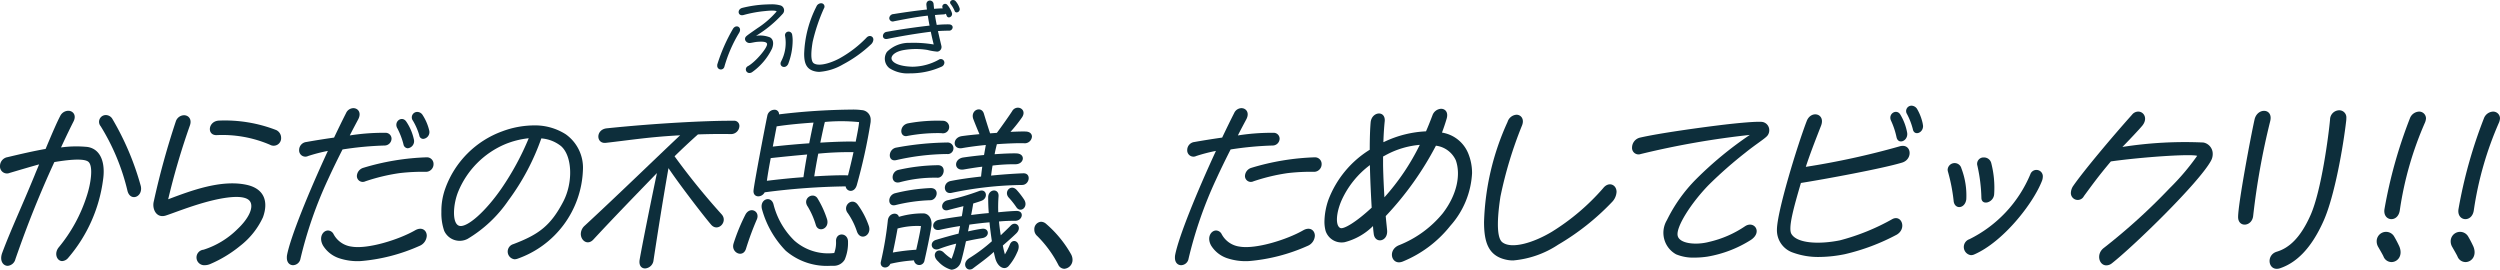 <svg xmlns="http://www.w3.org/2000/svg" width="258.419" height="27.871" viewBox="0 0 258.419 27.871"><g transform="translate(-112.746 -6820.134)"><path d="M113.542,6847.613c-.46,0-.873-.509-.567-1.342.888-2.38,2.021-4.777,3.352-8.023.153-.391.322-.765.46-1.122-.934.255-2.235.646-3.046.884a.721.721,0,0,1-.995-.714.93.93,0,0,1,.78-.918c1.424-.34,2.755-.646,3.934-.85.688-1.649,1.209-2.838,1.5-3.382a.953.953,0,0,1,.842-.562c.475,0,.888.443.536,1.122-.26.51-.75,1.513-1.285,2.669a11.566,11.566,0,0,1,2.739-.051c1.392.221,1.836,1.666,1.622,3.281a15.488,15.488,0,0,1-3.627,8.193.87.87,0,0,1-.612.323c-.551,0-.888-.816-.322-1.462a15.875,15.875,0,0,0,2.847-5.218c.429-1.275.7-3.06.214-3.553-.428-.442-2.25-.221-3.55,0-.291.629-.582,1.275-.842,1.87-1.332,3.06-2.234,5.439-3.183,8.159A.9.9,0,0,1,113.542,6847.613Zm9.611-14.431a.7.7,0,0,1,.536-1.155.8.8,0,0,1,.688.424,28.584,28.584,0,0,1,2.924,6.918,1.488,1.488,0,0,1,.03.256c0,.968-1.148,1.275-1.408.237A22.515,22.515,0,0,0,123.153,6833.182Z" fill="#0d2e3b"/><path d="M133.938,6847.546a.8.8,0,0,1-.153-1.6,8.721,8.721,0,0,0,3.52-2.142c1.163-1.1,1.653-2.193,1.316-2.805-.474-.849-2.739-.493-4.683.051-1.7.476-3.26,1.105-4.041,1.36-.841.272-1.3-.408-1.3-1.1a1.46,1.46,0,0,1,.045-.358,81.4,81.4,0,0,1,2.281-8.278.918.918,0,0,1,.842-.629c.459,0,.857.408.6,1.088a73.886,73.886,0,0,0-2.235,7.6c2.342-.884,5.449-2.057,8.081-1.5,1.852.391,2.311,1.733,1.714,3.365a7.944,7.944,0,0,1-2.342,2.941,12.855,12.855,0,0,1-3.137,1.9A1.459,1.459,0,0,1,133.938,6847.546Zm1.24-13.446c-1.072.068-.949-1.428.183-1.5a14.683,14.683,0,0,1,5.954.985.891.891,0,0,1,.49.8.772.772,0,0,1-1.148.714A12.443,12.443,0,0,0,135.178,6834.1Z" fill="#0d2e3b"/><path d="M143.04,6847.546c-.337,0-.643-.255-.643-.765a1.454,1.454,0,0,1,.015-.255c.353-1.887,2.266-6.561,4.225-10.794a17.071,17.071,0,0,0-2.036.527.647.647,0,0,1-.934-.629.833.833,0,0,1,.735-.816c.949-.17,1.928-.323,2.877-.459.429-.9.842-1.75,1.24-2.533a.848.848,0,0,1,.75-.509c.475,0,.873.459.505,1.155-.306.578-.6,1.122-.872,1.666a22.177,22.177,0,0,1,3.673-.272.61.61,0,0,1,.643.6.721.721,0,0,1-.72.714,34.191,34.191,0,0,0-4.346.408c-.552,1.088-1.041,2.091-1.5,3.094a42.682,42.682,0,0,0-2.847,8.193A.8.8,0,0,1,143.04,6847.546Zm3.612-3.587a.672.672,0,0,1,.581.391,2.46,2.46,0,0,0,1.852,1.275c1.684.289,4.913-.731,6.566-1.682.719-.409,1.209.016,1.209.56a1.2,1.2,0,0,1-.765,1.054,18.626,18.626,0,0,1-6.061,1.564,6.05,6.05,0,0,1-2.265-.306,3.111,3.111,0,0,1-1.638-1.309C145.657,6844.639,146.147,6843.959,146.652,6843.959Zm3.857-5.082a.607.607,0,0,1-.873-.561.922.922,0,0,1,.658-.833,25.3,25.3,0,0,1,6.566-1.088.683.683,0,0,1,.7.7.789.789,0,0,1-.75.8,20.354,20.354,0,0,0-2.785.136A19.849,19.849,0,0,0,150.509,6838.877Zm3.3-5.491c-.382-.714.505-1.325.934-.68a5.236,5.236,0,0,1,.78,1.819.738.738,0,0,1-.627.935.472.472,0,0,1-.444-.408A7.776,7.776,0,0,0,153.814,6833.386Zm1.592-.816a.564.564,0,0,1,.49-.867.664.664,0,0,1,.52.289,5.124,5.124,0,0,1,.7,1.616.706.706,0,0,1-.612.883.413.413,0,0,1-.413-.374A6.5,6.5,0,0,0,155.406,6832.57Z" fill="#0d2e3b"/><path d="M165.931,6846.934a.8.8,0,0,1-.123-1.564c2.6-.986,3.857-1.886,5.173-4.42,1.026-1.988.919-4.725-.26-5.728a3.725,3.725,0,0,0-2.02-.782,24.2,24.2,0,0,1-3.413,6.425,13.408,13.408,0,0,1-4.209,3.961,1.758,1.758,0,0,1-2.418-.833,5.527,5.527,0,0,1-.29-1.938,6.837,6.837,0,0,1,.413-2.464,9.832,9.832,0,0,1,5.877-5.882,9.534,9.534,0,0,1,3.259-.612,5.9,5.9,0,0,1,3.306.918,4.24,4.24,0,0,1,1.775,3.722,10.106,10.106,0,0,1-6.779,9.146A.94.94,0,0,1,165.931,6846.934Zm-1.331-7.343a28.316,28.316,0,0,0,2.8-5.168,8.8,8.8,0,0,0-2.51.646,9.073,9.073,0,0,0-4.76,4.828c-.566,1.342-.688,3.416.123,3.587C161.033,6843.653,162.885,6842.072,164.6,6839.591Z" fill="#0d2e3b"/><path d="M172.783,6844.316a1.158,1.158,0,0,1,.4-.85c3.55-3.28,7.622-7.241,9.871-9.349-.183.017-.367.017-.566.035-2.816.169-4.851.492-7.116.747-1.026.119-1.072-1.377.091-1.5,5.234-.543,10.331-.782,12.673-.782h.428a.536.536,0,0,1,.612.544.862.862,0,0,1-.872.833c-.857-.017-1.974-.017-3.413.034-.612.544-1.5,1.36-2.418,2.261a72.493,72.493,0,0,0,4.851,5.984c.719.764-.367,1.9-1.071,1.087-.872-1.02-3.443-4.385-4.408-5.847-.612,3.484-1.132,6.8-1.545,9.519a.937.937,0,0,1-.873.85c-.352,0-.658-.273-.566-.884.245-1.428,1.1-5.694,1.79-8.975-2.173,2.244-4.453,4.589-6.565,6.867C173.487,6845.54,172.783,6845,172.783,6844.316Z" fill="#0d2e3b"/><path d="M188.527,6845.591a1.025,1.025,0,0,1,.046-.289,19.567,19.567,0,0,1,1.239-3.009c.475-.833,1.5-.34,1.179.493a29.911,29.911,0,0,0-1.118,3.009C189.613,6846.764,188.527,6846.356,188.527,6845.591Zm3.535-13.5a.755.755,0,0,1,.719-.611.447.447,0,0,1,.49.475,66.858,66.858,0,0,1,7.5-.493,6.7,6.7,0,0,1,1.041.052.985.985,0,0,1,.934,1.053,1.37,1.37,0,0,1-.016.255,57.245,57.245,0,0,1-1.423,6.459c-.26.851-1.071.663-1.148.119a70.5,70.5,0,0,0-8.371.613c-.307.595-1.24.577-1.148-.221C190.73,6838.962,191.8,6833.335,192.062,6832.094Zm6.52,15.519a6.531,6.531,0,0,1-4.622-1.563,9.918,9.918,0,0,1-2.434-4.232c-.336-1.1.934-1.531,1.179-.544a7.944,7.944,0,0,0,2.158,3.739,5.259,5.259,0,0,0,4.116,1.275,3.078,3.078,0,0,0,.184-1.241c0-.952,1.27-.867,1.24.1a4.393,4.393,0,0,1-.337,1.819,1.3,1.3,0,0,1-1.178.645Zm-6.566-8.788c1.255-.152,2.556-.288,3.78-.373.092-.663.23-1.5.383-2.346-1.118.1-2.388.221-3.765.374C192.261,6837.278,192.123,6838.061,192.016,6838.825Zm.612-3.535c1.209-.136,2.526-.255,3.765-.34.153-.765.306-1.53.444-2.142-1.224.085-2.541.2-3.811.391Zm3.627,6.221c-.612-.832.475-1.546.965-.918a9.984,9.984,0,0,1,1.025,2.227c.26,1-.949,1.411-1.178.544A8.261,8.261,0,0,0,196.255,6841.511Zm.658-3.145c1.439-.085,2.694-.135,3.49-.1.2-.8.4-1.615.566-2.4a32.186,32.186,0,0,0-3.642.153C197.143,6836.956,196.99,6837.857,196.913,6838.366Zm1.1-5.626c-.108.391-.276,1.207-.475,2.142,1.607-.1,2.984-.136,3.658-.1.183-.9.321-1.631.352-2.023A18.272,18.272,0,0,0,198.016,6832.74Zm2.372,9.434c-.6-.73.4-1.683,1.01-.9a8.232,8.232,0,0,1,1.163,2.226c.321.986-.888,1.6-1.24.544A7.373,7.373,0,0,0,200.388,6842.174Z" fill="#0d2e3b"/><path d="M203.781,6847.325a.5.5,0,0,1,.015-.119,35,35,0,0,0,.719-4.25c.062-.816,1.01-.952,1.148-.408a8.765,8.765,0,0,1,2.586-.356c.6.067.842.679.781,1.257-.092.748-.566,2.958-.72,3.6a.547.547,0,0,1-1.086,0,14.39,14.39,0,0,0-2.449.357C204.546,6847.954,203.781,6847.886,203.781,6847.325Zm1.515-7.224a18.335,18.335,0,0,1,3.658-.528c.979.018.658,1.276-.062,1.258a17.245,17.245,0,0,0-3.612.51C204.454,6841.511,204.469,6840.287,205.3,6840.1Zm.092-4.709a30.711,30.711,0,0,1,5.264-.527.6.6,0,1,1-.046,1.19,24.55,24.55,0,0,0-5.218.629C204.469,6836.888,204.531,6835.545,205.388,6835.392Zm.26,2.295a19.406,19.406,0,0,1,4.1-.476c.888.051.582,1.359-.122,1.292a13.879,13.879,0,0,0-3.9.476C204.79,6839.183,204.79,6837.857,205.648,6837.687Zm1.806,8.261c.214-.952.443-2.005.489-2.448a7.809,7.809,0,0,0-2.418.255c-.137.782-.306,1.649-.489,2.482A21.384,21.384,0,0,1,207.454,6845.948Zm-.812-13.072a16.561,16.561,0,0,1,3.643-.255.649.649,0,1,1-.229,1.275,16.986,16.986,0,0,0-3.6.306C205.709,6834.287,205.694,6833.046,206.642,6832.876Zm4.347,15.111a2.876,2.876,0,0,1-1.27-.832c-.811-.731-.015-1.513.581-.918a4.639,4.639,0,0,0,.811.646,11.082,11.082,0,0,0,.475-1.564,14.146,14.146,0,0,0-1.76.544c-.781.306-1.1-.7-.322-.935.658-.2,1.5-.442,2.327-.646.046-.272.107-.527.153-.782-.689.1-1.393.238-2.082.391-.857.187-.964-.866-.092-1.036.689-.137,1.516-.256,2.357-.374.077-.409.123-.766.169-1.037-.536.135-1.087.271-1.592.408-.78.2-.842-.851-.031-1.021a24.153,24.153,0,0,0,3.245-.951c.781-.289.964.731.26,1-.244.1-.551.187-.872.29-.046.306-.122.713-.214,1.189.627-.084,1.239-.153,1.821-.2-.046-.561-.061-1.122-.061-1.615,0-.9,1.147-.985,1.071-.1a14.323,14.323,0,0,0-.03,1.631c.887-.085,1.576-.135,1.882-.135.857-.018.642,1.036-.153,1.019a16.405,16.405,0,0,0-1.653.069q.069.738.183,1.427c.276-.272.7-.663,1.026-1,.52-.544,1.255.153.566.816-.474.459-.857.782-1.377,1.241.061.34.137.646.214.918a7.678,7.678,0,0,0,.521-1.037c.306-.731,1.3-.238.734.85a5.4,5.4,0,0,1-.888,1.411c-.428.442-1.117.085-1.362-.816-.046-.187-.107-.408-.153-.663-.643.6-1.454,1.173-2.127,1.683a.548.548,0,0,1-.368.135c-.459,0-.75-.713-.045-1.172a16.4,16.4,0,0,0,2.341-1.751c-.091-.612-.183-1.292-.245-1.954-.642.05-1.346.135-2.081.237l-.138.7c.536-.119,1.041-.221,1.454-.272.719-.1.857.833,0,.969-.413.068-1.01.17-1.668.323-.214.969-.413,1.8-.52,2.125a1.115,1.115,0,0,1-.949.816A.574.574,0,0,1,210.989,6847.987Zm.03-9.144c.934-.188,2.051-.34,3.138-.459.03-.34.076-.68.122-1.02-.581.068-1.224.17-1.912.289-1.026.169-1.072-1.088-.047-1.241.674-.1,1.424-.187,2.143-.255l.184-1.037c-.873.085-1.745.2-2.434.323-1.025.187-1.056-1.1-.03-1.241.474-.068,1.1-.136,1.806-.2-.2-.459-.475-1.138-.643-1.581-.306-.918.841-1.377,1.1-.544.153.51.444,1.446.643,2.04l.7-.051c.413-.543,1.347-1.87,1.591-2.26a.68.68,0,0,1,.582-.341c.428,0,.811.426.428,1a14.621,14.621,0,0,1-1.193,1.5c.719-.034,1.3-.051,1.591-.034.429.017.628.255.628.527a.748.748,0,0,1-.857.68c-.521-.017-1.592.017-2.77.1-.077.323-.169.68-.23,1.037.964-.068,1.791-.1,2.25-.085.994.034.811,1.139-.123,1.122a18.537,18.537,0,0,0-2.341.136c-.062.34-.107.68-.153,1.036,1.515-.152,2.846-.22,3.336-.237.857-.017.643,1.207-.138,1.207a37.24,37.24,0,0,0-7.285.816C210.254,6840.254,210.147,6839.013,211.019,6838.843Zm6,1.717c-.551-.613.229-1.446.827-.782a8.116,8.116,0,0,1,.749.968c.505.765-.351,1.462-.795.8A8.3,8.3,0,0,0,217.019,6840.56Z" fill="#0d2e3b"/><path d="M219.953,6844.52a.846.846,0,0,1-.291-.663.759.759,0,0,1,.689-.8.819.819,0,0,1,.475.17,11.807,11.807,0,0,1,2.647,3.213,1.248,1.248,0,0,1,.138.544.922.922,0,0,1-.857.935.72.72,0,0,1-.628-.442A11.782,11.782,0,0,0,219.953,6844.52Z" fill="#0d2e3b"/><path d="M234.84,6847.546c-.337,0-.643-.255-.643-.765a1.454,1.454,0,0,1,.015-.255c.352-1.887,2.265-6.561,4.224-10.794a17.1,17.1,0,0,0-2.035.527.647.647,0,0,1-.934-.629.833.833,0,0,1,.735-.816c.949-.17,1.928-.323,2.877-.459.429-.9.842-1.75,1.24-2.533a.846.846,0,0,1,.75-.509c.474,0,.872.459.505,1.155-.307.578-.6,1.122-.872,1.666a22.167,22.167,0,0,1,3.672-.272.609.609,0,0,1,.643.6.72.72,0,0,1-.719.714,34.191,34.191,0,0,0-4.346.408c-.552,1.088-1.041,2.091-1.5,3.094a42.614,42.614,0,0,0-2.847,8.193A.8.8,0,0,1,234.84,6847.546Zm3.612-3.587a.672.672,0,0,1,.581.391,2.46,2.46,0,0,0,1.852,1.275c1.684.289,4.913-.731,6.566-1.682.719-.409,1.209.016,1.209.56a1.2,1.2,0,0,1-.766,1.054,18.613,18.613,0,0,1-6.06,1.564,6.05,6.05,0,0,1-2.265-.306,3.111,3.111,0,0,1-1.638-1.309C237.457,6844.639,237.947,6843.959,238.452,6843.959Zm3.856-5.082a.607.607,0,0,1-.872-.561.922.922,0,0,1,.658-.833,25.3,25.3,0,0,1,6.566-1.088.684.684,0,0,1,.7.7.789.789,0,0,1-.75.8,20.355,20.355,0,0,0-2.785.136A19.88,19.88,0,0,0,242.308,6838.877Z" fill="#0d2e3b"/><path d="M254.67,6843.5a6.425,6.425,0,0,1-2.923,1.666,1.739,1.739,0,0,1-1.974-1.156,3.649,3.649,0,0,1-.123-.969,7.182,7.182,0,0,1,.413-2.261,10.461,10.461,0,0,1,4.27-5.167c0-1.122.031-2.125.092-2.822.108-1.156,1.577-1.274,1.454-.1-.046.424-.107,1.189-.137,2.141l.122-.051a11.2,11.2,0,0,1,4.285-1.071c.23-.527.444-1.071.659-1.632a1.007,1.007,0,0,1,.9-.7c.413,0,.765.339.582,1-.138.477-.306.969-.49,1.462a3.522,3.522,0,0,1,2.709,2.142,5.328,5.328,0,0,1,.4,2.057,8.848,8.848,0,0,1-2.25,5.44,12.116,12.116,0,0,1-4.913,3.688,1.174,1.174,0,0,1-.382.085c-.872,0-1.087-1.326-.015-1.768a11.147,11.147,0,0,0,4.53-3.3c1.515-1.972,1.867-4.046,1.346-5.491a2.619,2.619,0,0,0-2.05-1.5,32.464,32.464,0,0,1-5.189,7.276c.046.577.108,1.07.138,1.427.138,1.224-1.255,1.479-1.378.408C254.716,6844.078,254.685,6843.806,254.67,6843.5Zm-.137-1.9c-.077-1.342-.154-2.906-.184-4.4a9.35,9.35,0,0,0-2.908,3.6c-.6,1.342-.674,2.686-.138,2.906C251.655,6843.84,252.926,6843.092,254.533,6841.6Zm1.178-4.419c.015,1.019.076,2.226.138,3.349a23.653,23.653,0,0,0,3.657-5.423,8.916,8.916,0,0,0-3.382.986c-.138.068-.275.153-.413.221Z" fill="#0d2e3b"/><path d="M268.577,6832.74a1.05,1.05,0,0,1,.919-.748c.474,0,.856.459.566,1.139a42.03,42.03,0,0,0-2.219,7.326c-.261,1.683-.5,4.148.183,4.709.934.748,3.2.085,5.127-1.071a23.168,23.168,0,0,0,5.3-4.5c.581-.748,1.392-.374,1.392.374a1.62,1.62,0,0,1-.474,1.054,25.46,25.46,0,0,1-5.556,4.4,9.986,9.986,0,0,1-4.652,1.632,3.27,3.27,0,0,1-.827-.1c-1.76-.425-2.188-1.819-2.188-3.876A26.75,26.75,0,0,1,268.577,6832.74Z" fill="#0d2e3b"/><path d="M282.347,6836.055a.671.671,0,0,1-.9-.68,1.064,1.064,0,0,1,.842-1.02c1.913-.442,6.167-1.036,8.738-1.343,1.179-.136,2.724-.289,3.52-.289a2.34,2.34,0,0,1,.383.017.859.859,0,0,1,.7.868.887.887,0,0,1-.214.577c-.291.323-1.255.918-2.281,1.751a44.2,44.2,0,0,0-3.765,3.315c-1.867,1.921-3.367,4.334-3.213,5.218.137.85,1.882,1.037,3.275.663a10.986,10.986,0,0,0,3.7-1.615c.934-.612,1.837.612.582,1.428a12.2,12.2,0,0,1-4.484,1.717,9.077,9.077,0,0,1-1.317.1,4.6,4.6,0,0,1-1.913-.34,2.542,2.542,0,0,1-.948-3.536,15.883,15.883,0,0,1,2.984-4.2,37.512,37.512,0,0,1,5.586-4.607A87.419,87.419,0,0,0,282.347,6836.055Z" fill="#0d2e3b"/><path d="M300.983,6833.131c-.78,1.989-1.178,3.043-1.576,4.25a80.8,80.8,0,0,0,9.657-2.108c1.27-.408,1.47,1.309.306,1.666-2.005.612-7.989,1.716-10.468,2.108-.719,2.464-1.347,4.657-.98,5.269.552.935,2.694,1.122,5.005.663a22.712,22.712,0,0,0,5.448-2.21c.934-.458,1.485.986.444,1.615a21.846,21.846,0,0,1-5.372,2.023,13.7,13.7,0,0,1-2.647.289,7.579,7.579,0,0,1-2.694-.442,2.437,2.437,0,0,1-1.683-2.363c0-1.853,2.112-8.72,3.076-11.236C299.943,6831.483,301.473,6831.873,300.983,6833.131Zm7.24-.51c-.352-.731.581-1.292.963-.629a5.494,5.494,0,0,1,.7,1.87c.122.833-.919,1.275-1.1.459A7.93,7.93,0,0,0,308.223,6832.621Zm1.637-.714a.557.557,0,0,1,.49-.849.713.713,0,0,1,.551.323,5.065,5.065,0,0,1,.581,1.479c.015.067.046.271.046.305,0,.748-.933,1.037-1.056.323A7.031,7.031,0,0,0,309.86,6831.907Z" fill="#0d2e3b"/><path d="M314.1,6837.874a.91.91,0,0,1-.031-.2.723.723,0,0,1,1.423-.136,7.863,7.863,0,0,1,.505,3.2c-.122.951-1.147,1.088-1.3.237A17.978,17.978,0,0,0,314.1,6837.874Zm2.372,8.635a.851.851,0,0,1-.153-1.649,13.143,13.143,0,0,0,6.3-6.714.663.663,0,0,1,1.286.289,1.272,1.272,0,0,1-.077.374c-.9,2.345-4.025,6.34-7.024,7.632A.842.842,0,0,1,316.467,6846.509Zm.689-9.2a.661.661,0,0,1,.657-.9.772.772,0,0,1,.766.612,10.157,10.157,0,0,1,.291,3.212c-.077.868-1.3,1.19-1.316.357A16.8,16.8,0,0,0,317.156,6837.313Z" fill="#0d2e3b"/><path d="M330.466,6847.563c-.75,0-1.086-1.19-.229-1.819a62.154,62.154,0,0,0,6.78-6.153,24.359,24.359,0,0,0,2.846-3.349c-.7-.221-5.8.136-8.922.578-1.332,1.581-1.959,2.464-2.786,3.586a.711.711,0,0,1-1.347-.357,1.379,1.379,0,0,1,.276-.747c1.056-1.513,3.872-4.879,6.045-7.31a.821.821,0,0,1,.643-.323c.581,0,1.025.714.413,1.462-.367.442-1.469,1.6-2.051,2.193a41.777,41.777,0,0,1,8.372-.459,1.188,1.188,0,0,1,.964,1.19,1.438,1.438,0,0,1-.183.7c-1.24,2.277-8,8.839-10.254,10.607A.921.921,0,0,1,330.466,6847.563Z" fill="#0d2e3b"/><path d="M347.4,6832.706a75.1,75.1,0,0,0-1.745,9.706c-.092,1.157-1.561,1.292-1.561.154,0-1.377,1.316-8.364,1.7-10.08C346.087,6831.21,347.786,6831.313,347.4,6832.706Zm.688,15.214c-.918,0-1.056-1.445,0-1.768,1.317-.391,2.48-1.5,3.49-3.774,1.132-2.532,1.882-8.346,2.02-9.892a.969.969,0,0,1,.934-.953.735.735,0,0,1,.75.8,2.08,2.08,0,0,1-.016.289c-.306,2.669-1.193,7.769-2.326,10.319-1.316,2.974-2.893,4.368-4.485,4.912A1.042,1.042,0,0,1,348.092,6847.92Z" fill="#0d2e3b"/><path d="M358.586,6845.676a1.132,1.132,0,0,1-.168-.578.97.97,0,0,1,1.791-.544,11.712,11.712,0,0,1,.566,1.088c.367.952-.214,1.581-.826,1.581a.893.893,0,0,1-.827-.578C359.061,6846.492,358.663,6845.812,358.586,6845.676Zm.643-3.961a48.818,48.818,0,0,1,2.617-9.332,1.064,1.064,0,0,1,.949-.714.707.707,0,0,1,.72.714,1.427,1.427,0,0,1-.092.392,35.025,35.025,0,0,0-2.617,9.11C360.607,6843.211,359,6843.007,359.229,6841.715Z" fill="#0d2e3b"/><path d="M366.237,6845.676a1.125,1.125,0,0,1-.169-.578.97.97,0,0,1,1.791-.544,11.7,11.7,0,0,1,.566,1.088c.368.952-.214,1.581-.826,1.581a.894.894,0,0,1-.827-.578C366.711,6846.492,366.313,6845.812,366.237,6845.676Zm.643-3.961a48.837,48.837,0,0,1,2.616-9.332,1.066,1.066,0,0,1,.95-.714.707.707,0,0,1,.719.714,1.427,1.427,0,0,1-.092.392,35.065,35.065,0,0,0-2.617,9.11C368.257,6843.211,366.65,6843.007,366.88,6841.715Z" fill="#0d2e3b"/><path d="M186.885,6826.915a.691.691,0,0,1,.007-.12,17.8,17.8,0,0,1,1.631-3.7c.336-.5.976-.128.616.448a14.115,14.115,0,0,0-1.519,3.5A.375.375,0,0,1,186.885,6826.915Zm3.334.767a.373.373,0,0,1-.161-.711c.768-.416,2.063-1.935,1.976-2.311-.057-.232-.512-.232-.928-.208-.383.024-.7.128-.887.128-.336,0-.632-.384-.352-.679.128-.137.655-.488,1.151-.84a9.1,9.1,0,0,0,2.007-1.743c-.064-.12-.664-.1-1.2-.04a12.679,12.679,0,0,0-2.191.4c-.608.191-.736-.544-.192-.72a12.028,12.028,0,0,1,2.423-.36c.192-.008.376-.016.535-.016a3.323,3.323,0,0,1,.976.1.532.532,0,0,1,.3.856,12.308,12.308,0,0,1-2.783,2.3,2.738,2.738,0,0,1,1.448.161c.359.207.4.663.208,1.159a6.383,6.383,0,0,1-2.079,2.447A.548.548,0,0,1,190.219,6827.682Zm3.278-1.215a4.124,4.124,0,0,0,.4-2.623.372.372,0,1,1,.736-.1,3.282,3.282,0,0,1,.048.592,6.844,6.844,0,0,1-.463,2.415C193.921,6827.339,193.2,6826.986,193.5,6826.467Z" fill="#0d2e3b"/><path d="M197.131,6820.822a.544.544,0,0,1,.48-.352.341.341,0,0,1,.3.536,18.353,18.353,0,0,0-1.16,3.446c-.136.792-.264,1.951.1,2.215.488.352,1.672.04,2.679-.5a11.82,11.82,0,0,0,2.766-2.119c.3-.351.728-.176.728.176a.729.729,0,0,1-.248.5,13.165,13.165,0,0,1-2.9,2.071,5.612,5.612,0,0,1-2.431.767,1.924,1.924,0,0,1-.432-.047c-.919-.2-1.143-.856-1.143-1.824A11.571,11.571,0,0,1,197.131,6820.822Z" fill="#0d2e3b"/><path d="M204.012,6823.853a.441.441,0,0,1,.368-.424c1.4-.256,3.11-.5,4.453-.648-.071-.344-.128-.688-.183-1.031-.9.1-1.663.223-3.494.583a.357.357,0,0,1-.488-.327.452.452,0,0,1,.432-.416c1.327-.216,2.534-.376,3.462-.472-.024-.16-.04-.312-.056-.456-.032-.32.16-.471.36-.471a.382.382,0,0,1,.383.367l.048.488c.4-.032.712-.048.912-.048a.291.291,0,0,1,.464-.352,2.425,2.425,0,0,1,.471.824.358.358,0,0,1-.319.464.248.248,0,0,1-.225-.177c-.023-.055-.047-.127-.087-.207a.393.393,0,0,1-.224.072c-.16.008-.528.031-.9.064.04.287.1.607.184,1.023a11.7,11.7,0,0,1,1.263-.056c.272.008.384.16.384.3a.363.363,0,0,1-.384.352c-.343,0-.751.016-1.135.04.144.663.3,1.295.352,1.519a.483.483,0,0,1-.416.608,6.033,6.033,0,0,1-1.032-.177,7.458,7.458,0,0,0-2.422.009c-.928.159-1.335.583-1.279.911.064.376.711.776,2.151.816a5.67,5.67,0,0,0,2.718-.72.371.371,0,0,1,.592.3.475.475,0,0,1-.312.424,7.79,7.79,0,0,1-2.806.671c-.144.009-.289.009-.433.009a3.467,3.467,0,0,1-2.134-.536,1.245,1.245,0,0,1-.248-1.688,3.22,3.22,0,0,1,2.367-.927,12.348,12.348,0,0,1,2.462.168c-.088-.36-.2-.816-.3-1.319-1.567.2-3.135.464-4.486.743C204.164,6824.22,204.012,6824.044,204.012,6823.853Zm7.005-3.295c-.161-.2.015-.424.247-.424a.371.371,0,0,1,.256.112,2.137,2.137,0,0,1,.416.736.554.554,0,0,1,.016.1.335.335,0,0,1-.32.336.215.215,0,0,1-.208-.16A3.232,3.232,0,0,0,211.017,6820.558Z" fill="#0d2e3b"/></g></svg>